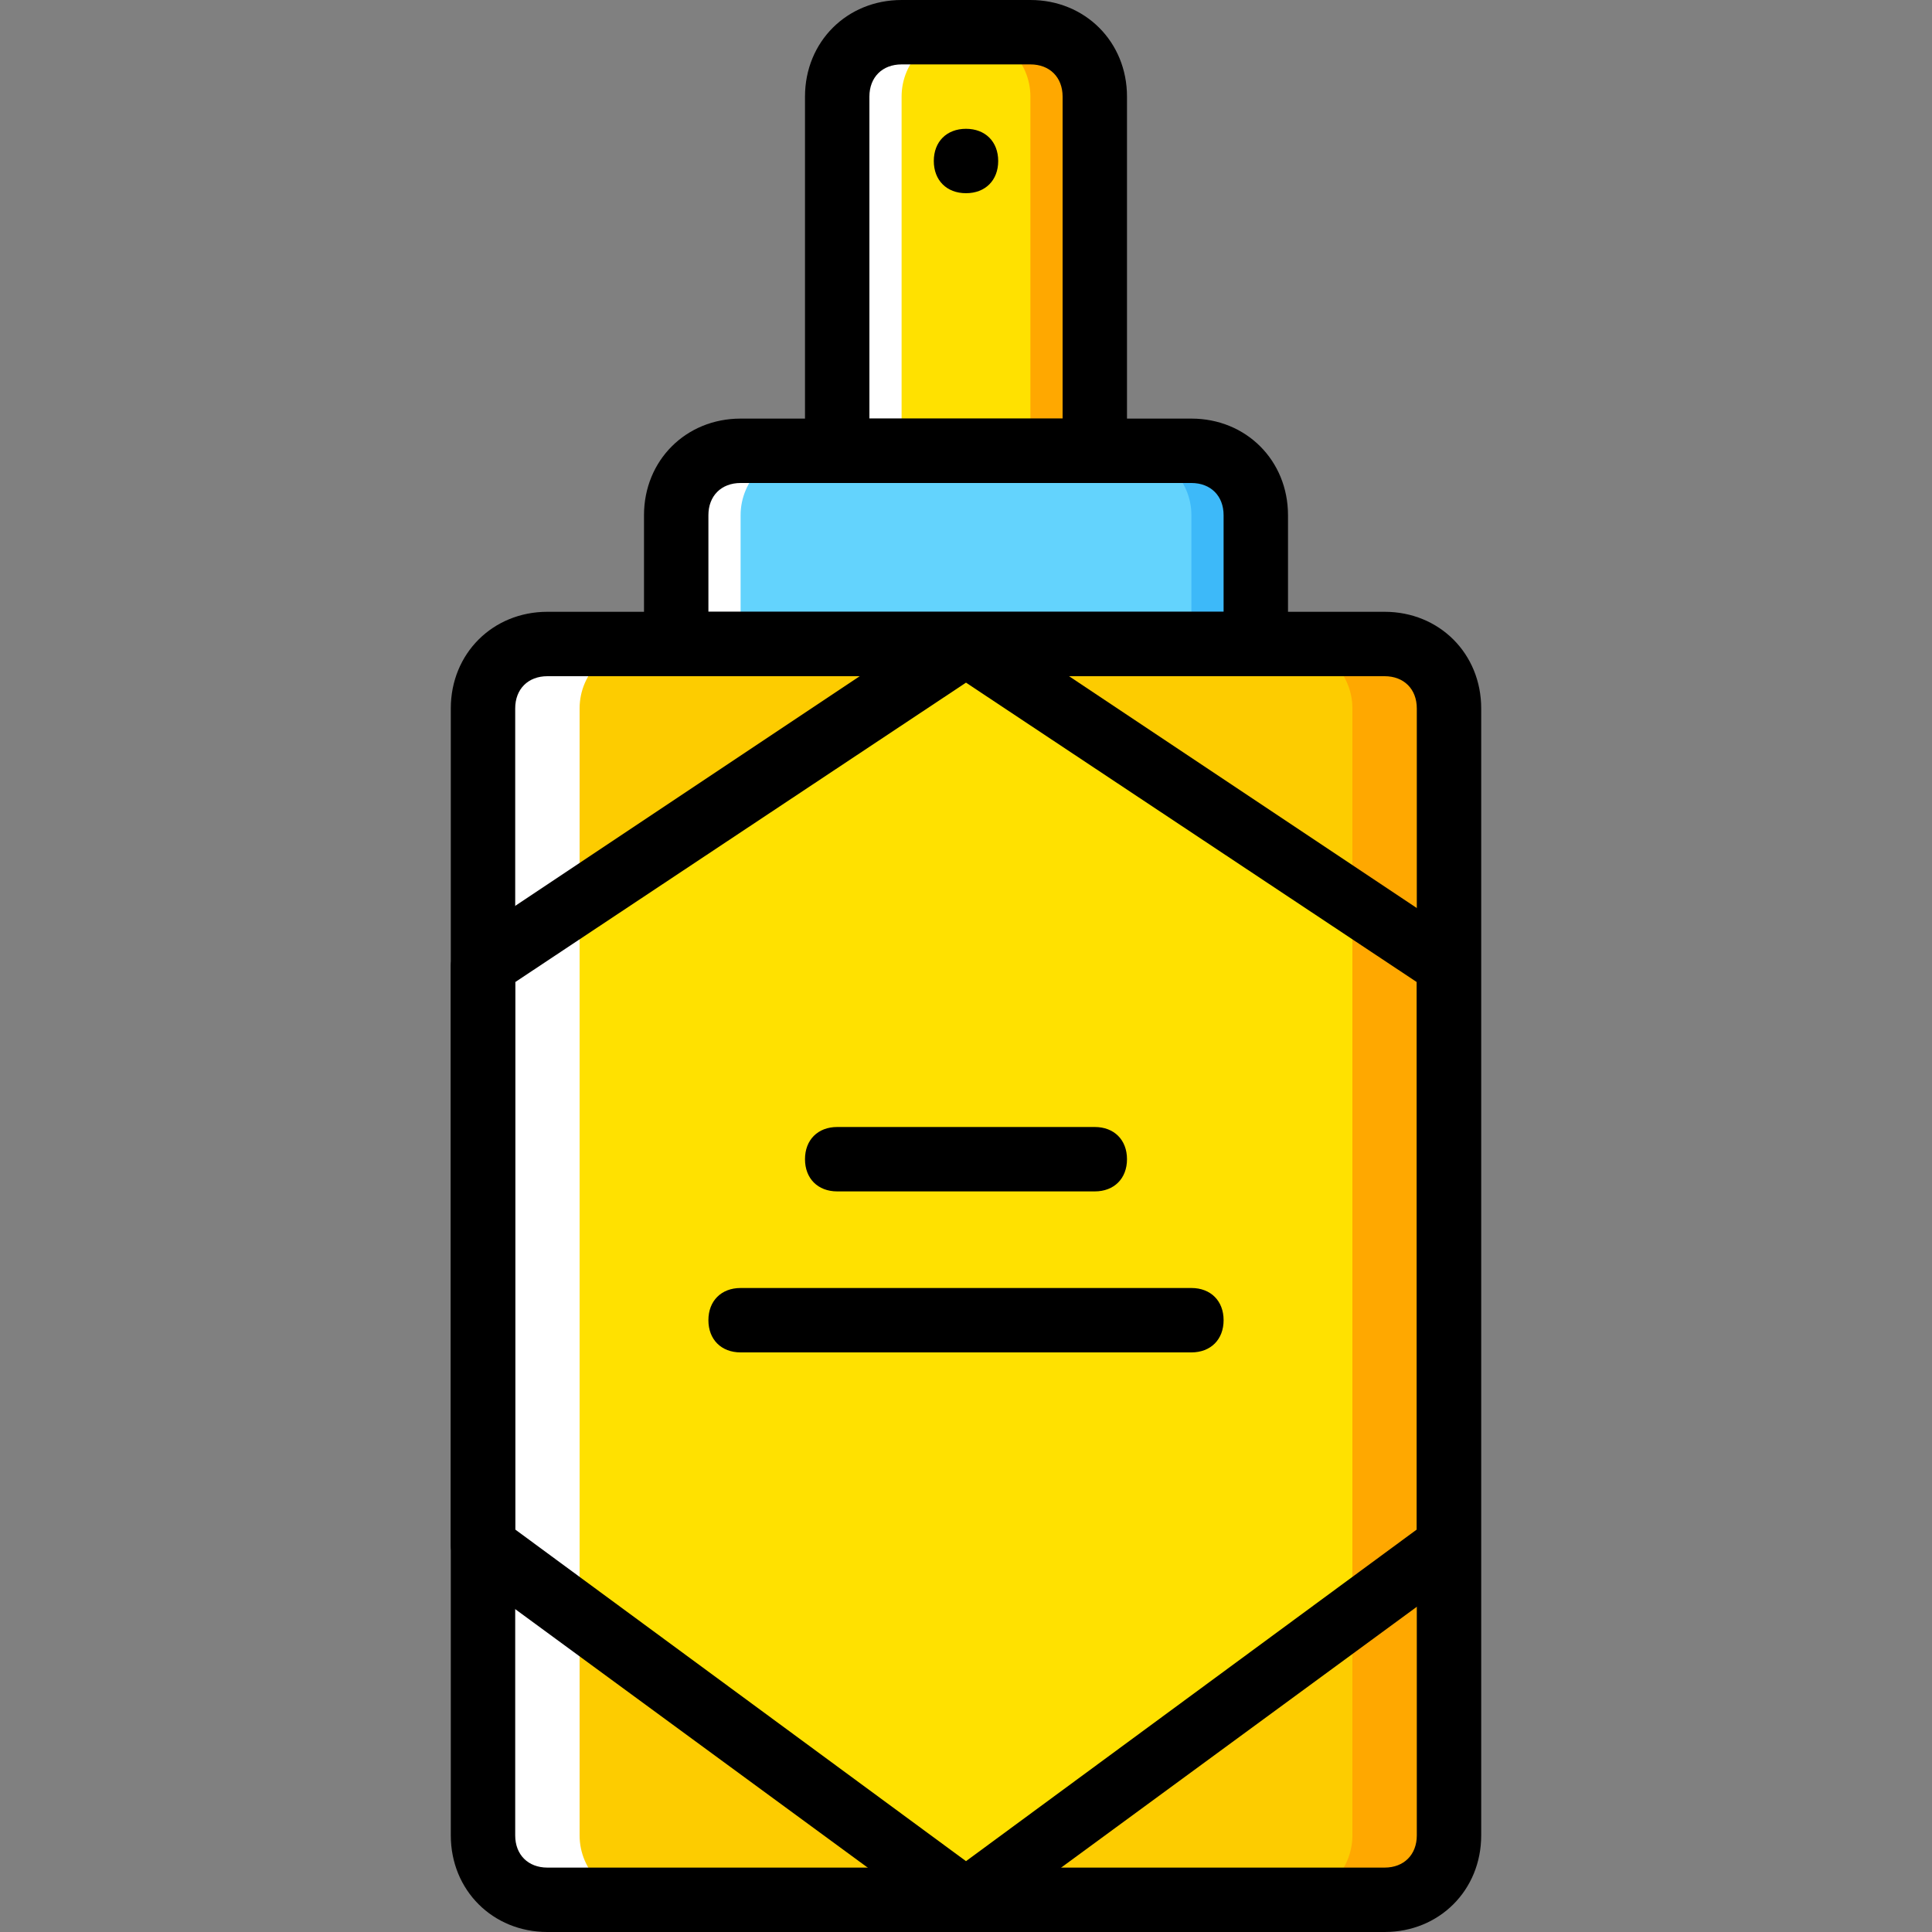<?xml version="1.0" encoding="iso-8859-1"?>
<!-- Uploaded to: SVG Repo, www.svgrepo.com, Generator: SVG Repo Mixer Tools -->
<svg height="800px" width="800px" version="1.1" id="Layer_1" xmlns="http://www.w3.org/2000/svg" xmlns:xlink="http://www.w3.org/1999/xlink" 
	 viewBox="0 0 512 512" xml:space="preserve">
<rect x="0" y="0" width="512" height="512" fill="#808080" stroke="none"/>
<g transform="translate(1 1)">
	<path style="fill:#FFE100;" d="M289.133,118.467h-68.267V24.6c0-9.387,7.68-17.067,17.067-17.067h34.133
		c9.387,0,17.067,7.68,17.067,17.067V118.467z"/>
	<path style="fill:#63D3FD;" d="M331.8,169.667H178.2v-34.133c0-9.387,7.68-17.067,17.067-17.067h119.467
		c9.387,0,17.067,7.68,17.067,17.067V169.667z"/>
	<path style="fill:#FFA800;" d="M272.067,7.533H255c9.387,0,17.067,7.68,17.067,17.067v93.867h17.067V24.6
		C289.133,15.213,281.453,7.533,272.067,7.533"/>
	<path style="fill:#3DB9F9;" d="M314.733,118.467h-17.067c9.387,0,17.067,7.68,17.067,17.067v34.133H331.8v-34.133
		C331.8,126.147,324.12,118.467,314.733,118.467"/>
	<g>
		<path style="fill:#FFFFFF;" d="M237.933,7.533H255c-9.387,0-17.067,7.68-17.067,17.067v93.867h-17.067V24.6
			C220.867,15.213,228.547,7.533,237.933,7.533"/>
		<path style="fill:#FFFFFF;" d="M195.267,118.467h17.067c-9.387,0-17.067,7.68-17.067,17.067v34.133H178.2v-34.133
			C178.2,126.147,185.88,118.467,195.267,118.467"/>
	</g>
	<path style="fill:#FDCC00;" d="M365.933,502.467H144.067c-9.387,0-17.067-7.68-17.067-17.067V186.733
		c0-9.387,7.68-17.067,17.067-17.067h221.867c9.387,0,17.067,7.68,17.067,17.067V485.4C383,494.787,375.32,502.467,365.933,502.467"
		/>
	<polygon style="fill:#FFE100;" points="127,408.6 255,502.467 383,408.6 383,255 255,169.667 127,255 	"/>
	<path style="fill:#FFA800;" d="M365.933,169.667h-25.6c9.387,0,17.067,7.68,17.067,17.067V485.4c0,9.387-7.68,17.067-17.067,17.067
		h25.6c9.387,0,17.067-7.68,17.067-17.067V186.733C383,177.347,375.32,169.667,365.933,169.667"/>
	<path style="fill:#FFFFFF;" d="M144.067,169.667h25.6c-9.387,0-17.067,7.68-17.067,17.067V485.4c0,9.387,7.68,17.067,17.067,17.067
		h-25.6c-9.387,0-17.067-7.68-17.067-17.067V186.733C127,177.347,134.68,169.667,144.067,169.667"/>
	<path d="M365.933,511H144.067c-14.507,0-25.6-11.093-25.6-25.6V186.733c0-14.507,11.093-25.6,25.6-25.6h221.867
		c14.507,0,25.6,11.093,25.6,25.6V485.4C391.533,499.907,380.44,511,365.933,511z M144.067,178.2c-5.12,0-8.533,3.413-8.533,8.533
		V485.4c0,5.12,3.413,8.533,8.533,8.533h221.867c5.12,0,8.533-3.413,8.533-8.533V186.733c0-5.12-3.413-8.533-8.533-8.533H144.067z"
		/>
	<path d="M331.8,178.2H178.2c-5.12,0-8.533-3.413-8.533-8.533v-34.133c0-14.507,11.093-25.6,25.6-25.6h119.467
		c14.507,0,25.6,11.093,25.6,25.6v34.133C340.333,174.787,336.92,178.2,331.8,178.2z M186.733,161.133h136.533v-25.6
		c0-5.12-3.413-8.533-8.533-8.533H195.267c-5.12,0-8.533,3.413-8.533,8.533V161.133z"/>
	<path d="M289.133,127h-68.267c-5.12,0-8.533-3.413-8.533-8.533V24.6c0-14.507,11.093-25.6,25.6-25.6h34.133
		c14.507,0,25.6,11.093,25.6,25.6v93.867C297.667,123.587,294.253,127,289.133,127z M229.4,109.933h51.2V24.6
		c0-5.12-3.413-8.533-8.533-8.533h-34.133c-5.12,0-8.533,3.413-8.533,8.533V109.933z"/>
	<path d="M255,511c-1.707,0-3.413-0.853-5.12-1.707l-128-93.867c-1.707-1.707-3.413-4.267-3.413-6.827V255
		c0-2.56,1.707-5.12,3.413-6.827l128-85.333c2.56-1.707,6.827-1.707,9.387,0l128,85.333c2.56,1.707,3.413,4.267,3.413,6.827v153.6
		c0,2.56-1.707,5.12-3.413,6.827l-128,93.867C259.267,510.147,256.707,511,255,511z M135.533,404.333L255,492.227l119.467-87.893
		V259.267L255,179.907l-119.467,79.36V404.333z"/>
	<path d="M246.467,41.667c0-5.12,3.413-8.533,8.533-8.533s8.533,3.413,8.533,8.533S260.12,50.2,255,50.2
		S246.467,46.787,246.467,41.667"/>
	<path d="M289.133,314.733h-68.267c-5.12,0-8.533-3.413-8.533-8.533s3.413-8.533,8.533-8.533h68.267c5.12,0,8.533,3.413,8.533,8.533
		S294.253,314.733,289.133,314.733z"/>
	<path d="M314.733,357.4H195.267c-5.12,0-8.533-3.413-8.533-8.533c0-5.12,3.413-8.533,8.533-8.533h119.467
		c5.12,0,8.533,3.413,8.533,8.533C323.267,353.987,319.853,357.4,314.733,357.4z"/>
</g>
</svg>
